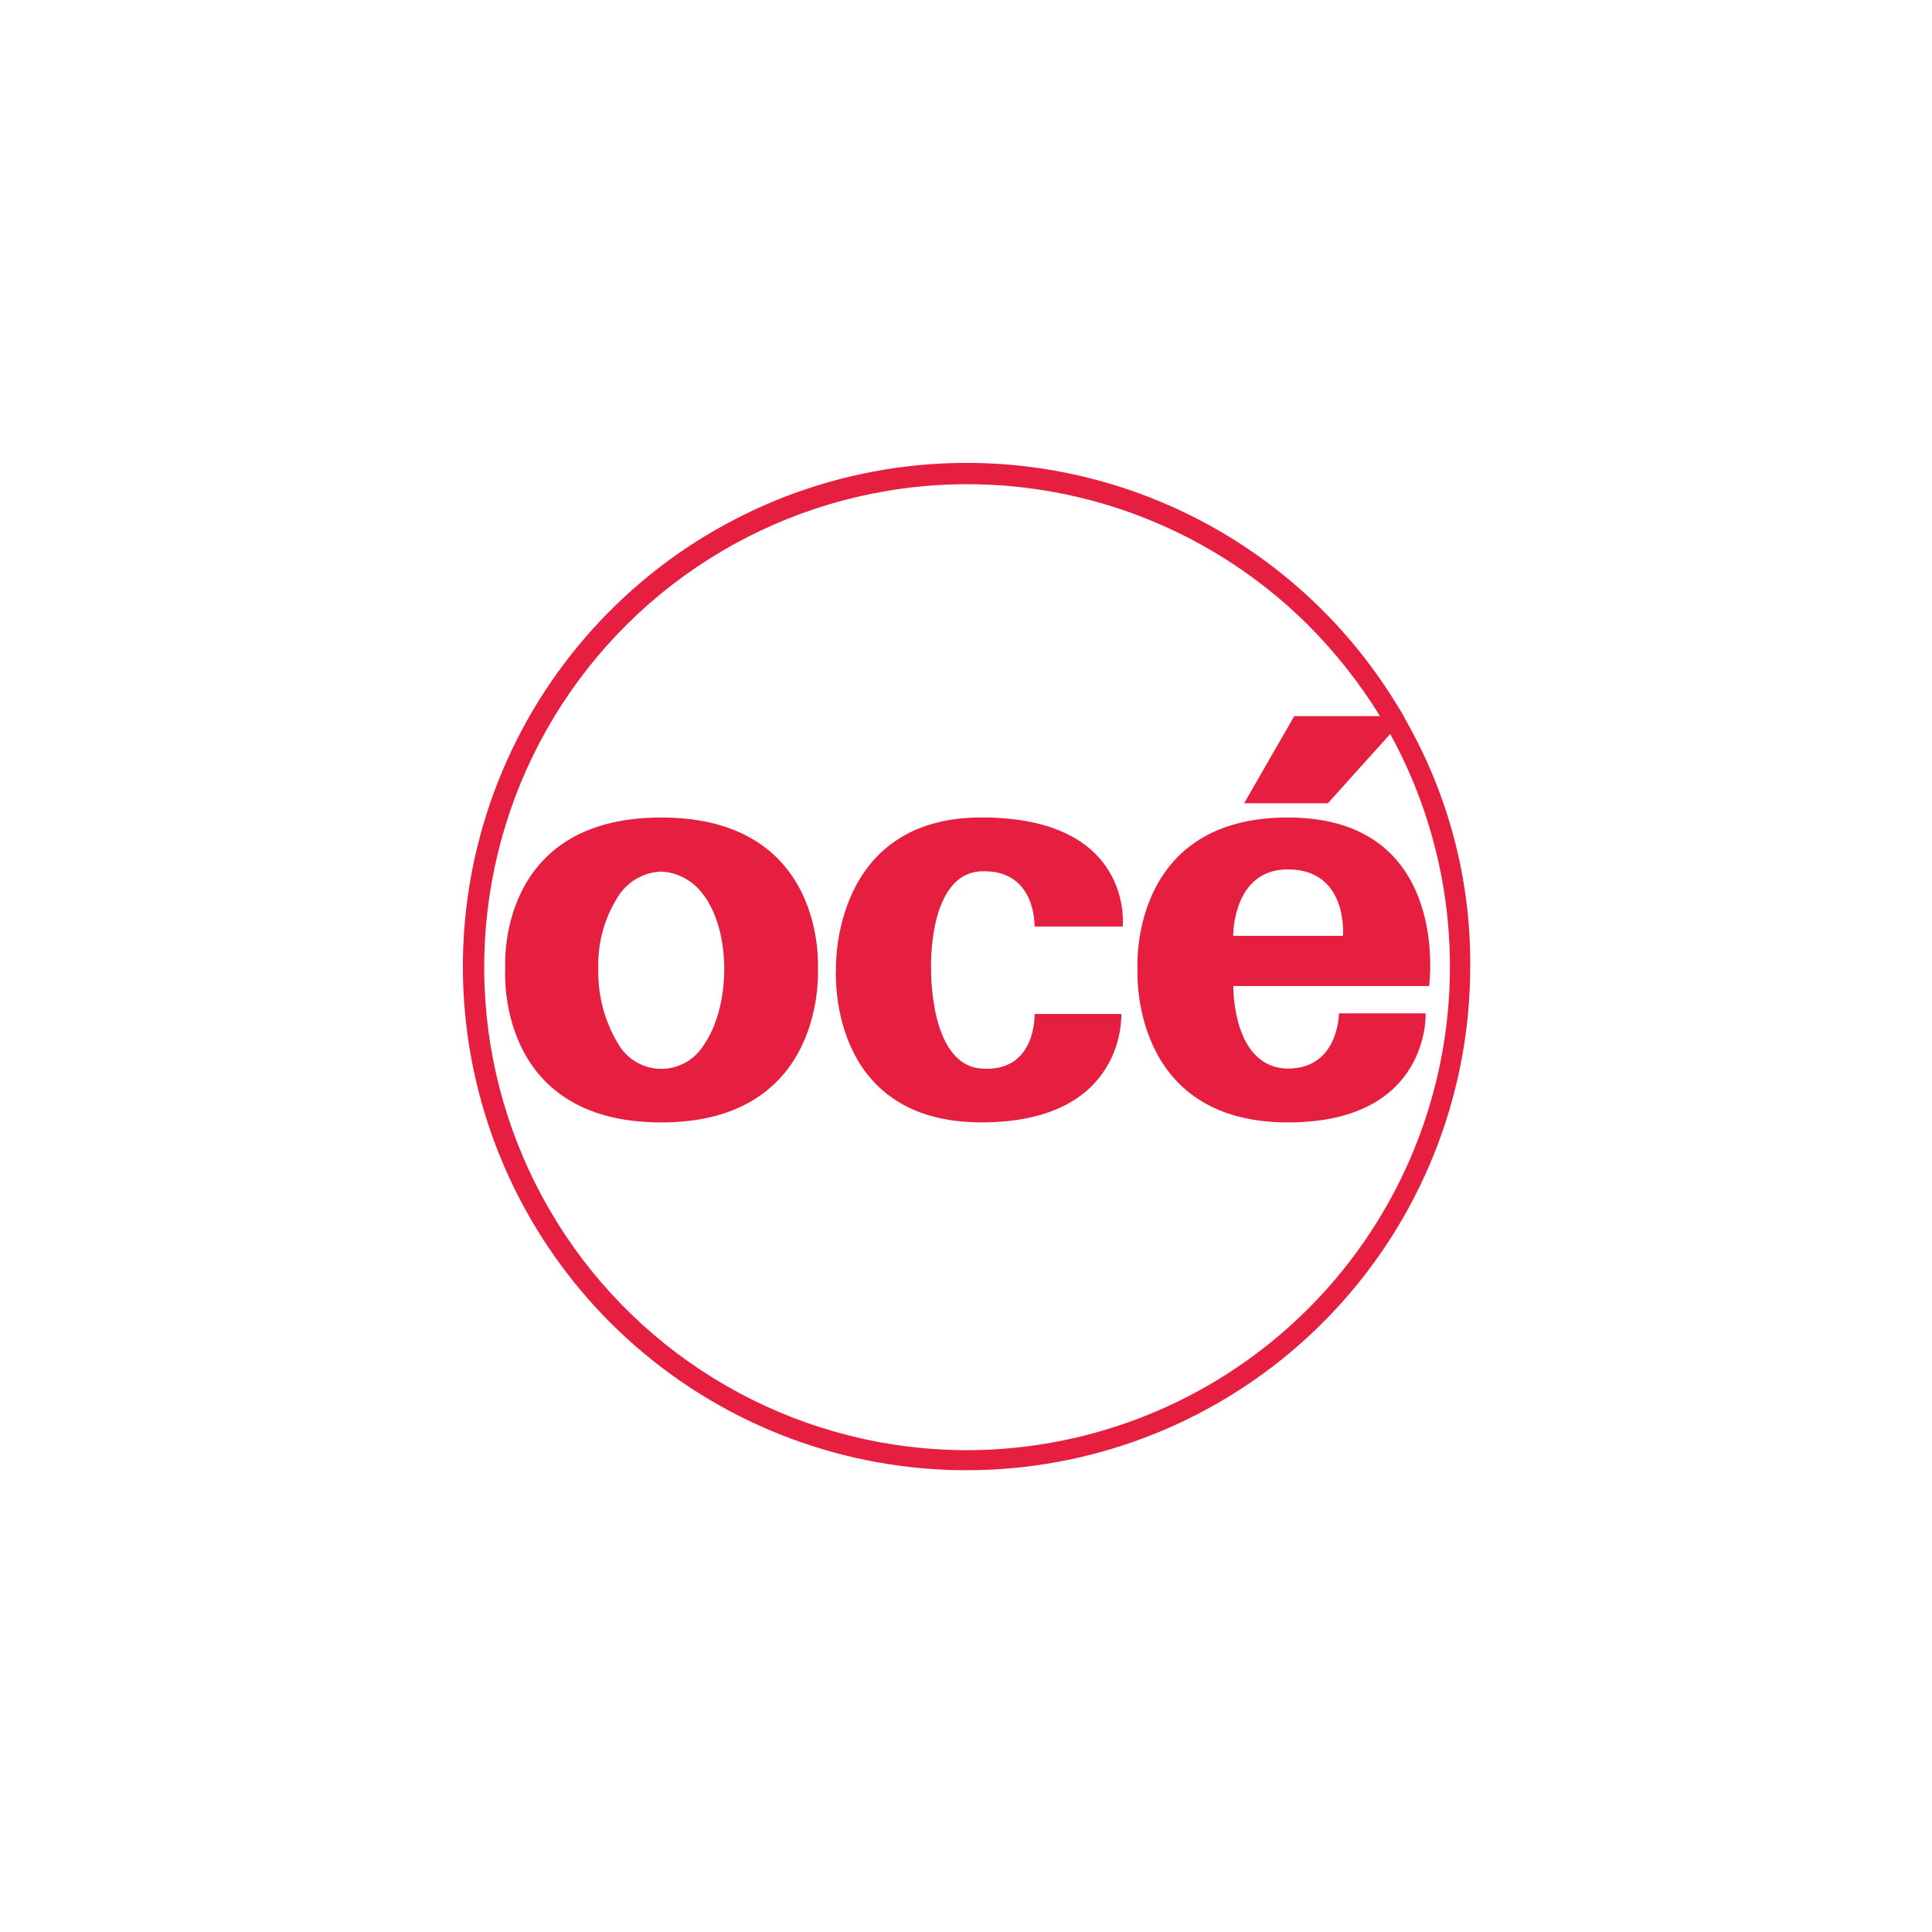 <?xml version="1.0" encoding="UTF-8"?>
<svg xmlns="http://www.w3.org/2000/svg" width="192" height="192" viewBox="0 0 192 192" fill="none">
  <path d="M140.255 72.566L139.296 70.802L138.801 70.011C132.51 59.686 122.694 51.986 111.168 48.336C99.641 44.685 87.183 45.331 76.095 50.152C65.007 54.973 56.039 63.645 50.848 74.565C45.657 85.485 44.594 97.914 47.855 109.557C51.117 121.2 58.482 131.268 68.59 137.902C78.699 144.536 90.867 147.288 102.846 145.647C114.825 144.007 125.805 138.086 133.758 128.979C141.711 119.872 146.098 108.194 146.11 96.103C146.177 87.889 144.162 79.792 140.254 72.567M96.099 144.119C88.207 144.116 80.437 142.167 73.478 138.444C66.519 134.721 60.585 129.34 56.202 122.777C51.819 116.214 49.121 108.671 48.349 100.816C47.577 92.962 48.753 85.038 51.774 77.747C54.795 70.456 59.567 64.022 65.668 59.015C71.768 54.008 79.01 50.583 86.75 49.042C94.49 47.502 102.491 47.894 110.044 50.184C117.597 52.473 124.469 56.59 130.051 62.169C132.754 64.886 135.134 67.906 137.143 71.169H128.62L123.643 79.826H131.96L138.16 72.941C142.176 80.254 144.218 88.486 144.087 96.828C143.955 105.169 141.654 113.333 137.409 120.515C133.164 127.697 127.123 133.65 119.879 137.789C112.635 141.927 104.439 144.108 96.096 144.117" fill="#E61E40"></path>
  <path d="M102.816 92.08H111.574C111.574 92.08 112.756 81.237 97.535 81.237C82.592 81.237 83.078 96.25 83.078 96.25C83.078 96.25 82.035 111.541 97.535 111.541C111.992 111.541 111.435 100.769 111.435 100.769H102.816C102.816 100.769 103.024 106.607 97.534 106.19C92.322 105.842 92.529 96.251 92.529 96.251C92.529 96.251 92.181 86.798 97.529 86.59C103.02 86.382 102.811 92.082 102.811 92.082" fill="#E61E40"></path>
  <path d="M142.025 97.991C142.025 97.991 144.319 81.241 127.986 81.241C112.139 81.241 113.043 96.254 113.043 96.254C113.043 96.254 112.143 111.545 127.986 111.545C142.164 111.545 141.678 100.703 141.678 100.703H133.061C133.061 100.703 133.061 106.193 127.987 106.193C122.427 106.124 122.566 97.993 122.566 97.993L142.025 97.991ZM122.552 92.999C122.552 92.999 122.483 86.399 127.973 86.399C134.021 86.399 133.465 92.999 133.465 92.999H122.552Z" fill="#E61E40"></path>
  <path d="M65.711 81.242C49.169 81.242 50.211 96.255 50.211 96.255C50.211 96.255 49.1 111.546 65.711 111.546C82.253 111.546 81.28 96.255 81.28 96.255C81.28 96.255 82.253 81.242 65.711 81.242ZM69.889 103.927C69.443 104.63 68.827 105.208 68.098 105.609C67.369 106.01 66.551 106.22 65.719 106.22C64.887 106.22 64.068 106.01 63.339 105.609C62.61 105.208 61.994 104.63 61.549 103.927C60.117 101.637 59.391 98.977 59.461 96.277C59.37 93.664 60.099 91.088 61.546 88.91C62.013 88.229 62.634 87.666 63.358 87.268C64.082 86.87 64.89 86.646 65.716 86.616C66.539 86.658 67.342 86.887 68.065 87.284C68.787 87.681 69.41 88.237 69.887 88.91C69.887 88.91 71.974 91.277 71.974 96.277C71.974 101.35 69.889 103.922 69.889 103.922" fill="#E61E40"></path>
</svg>

